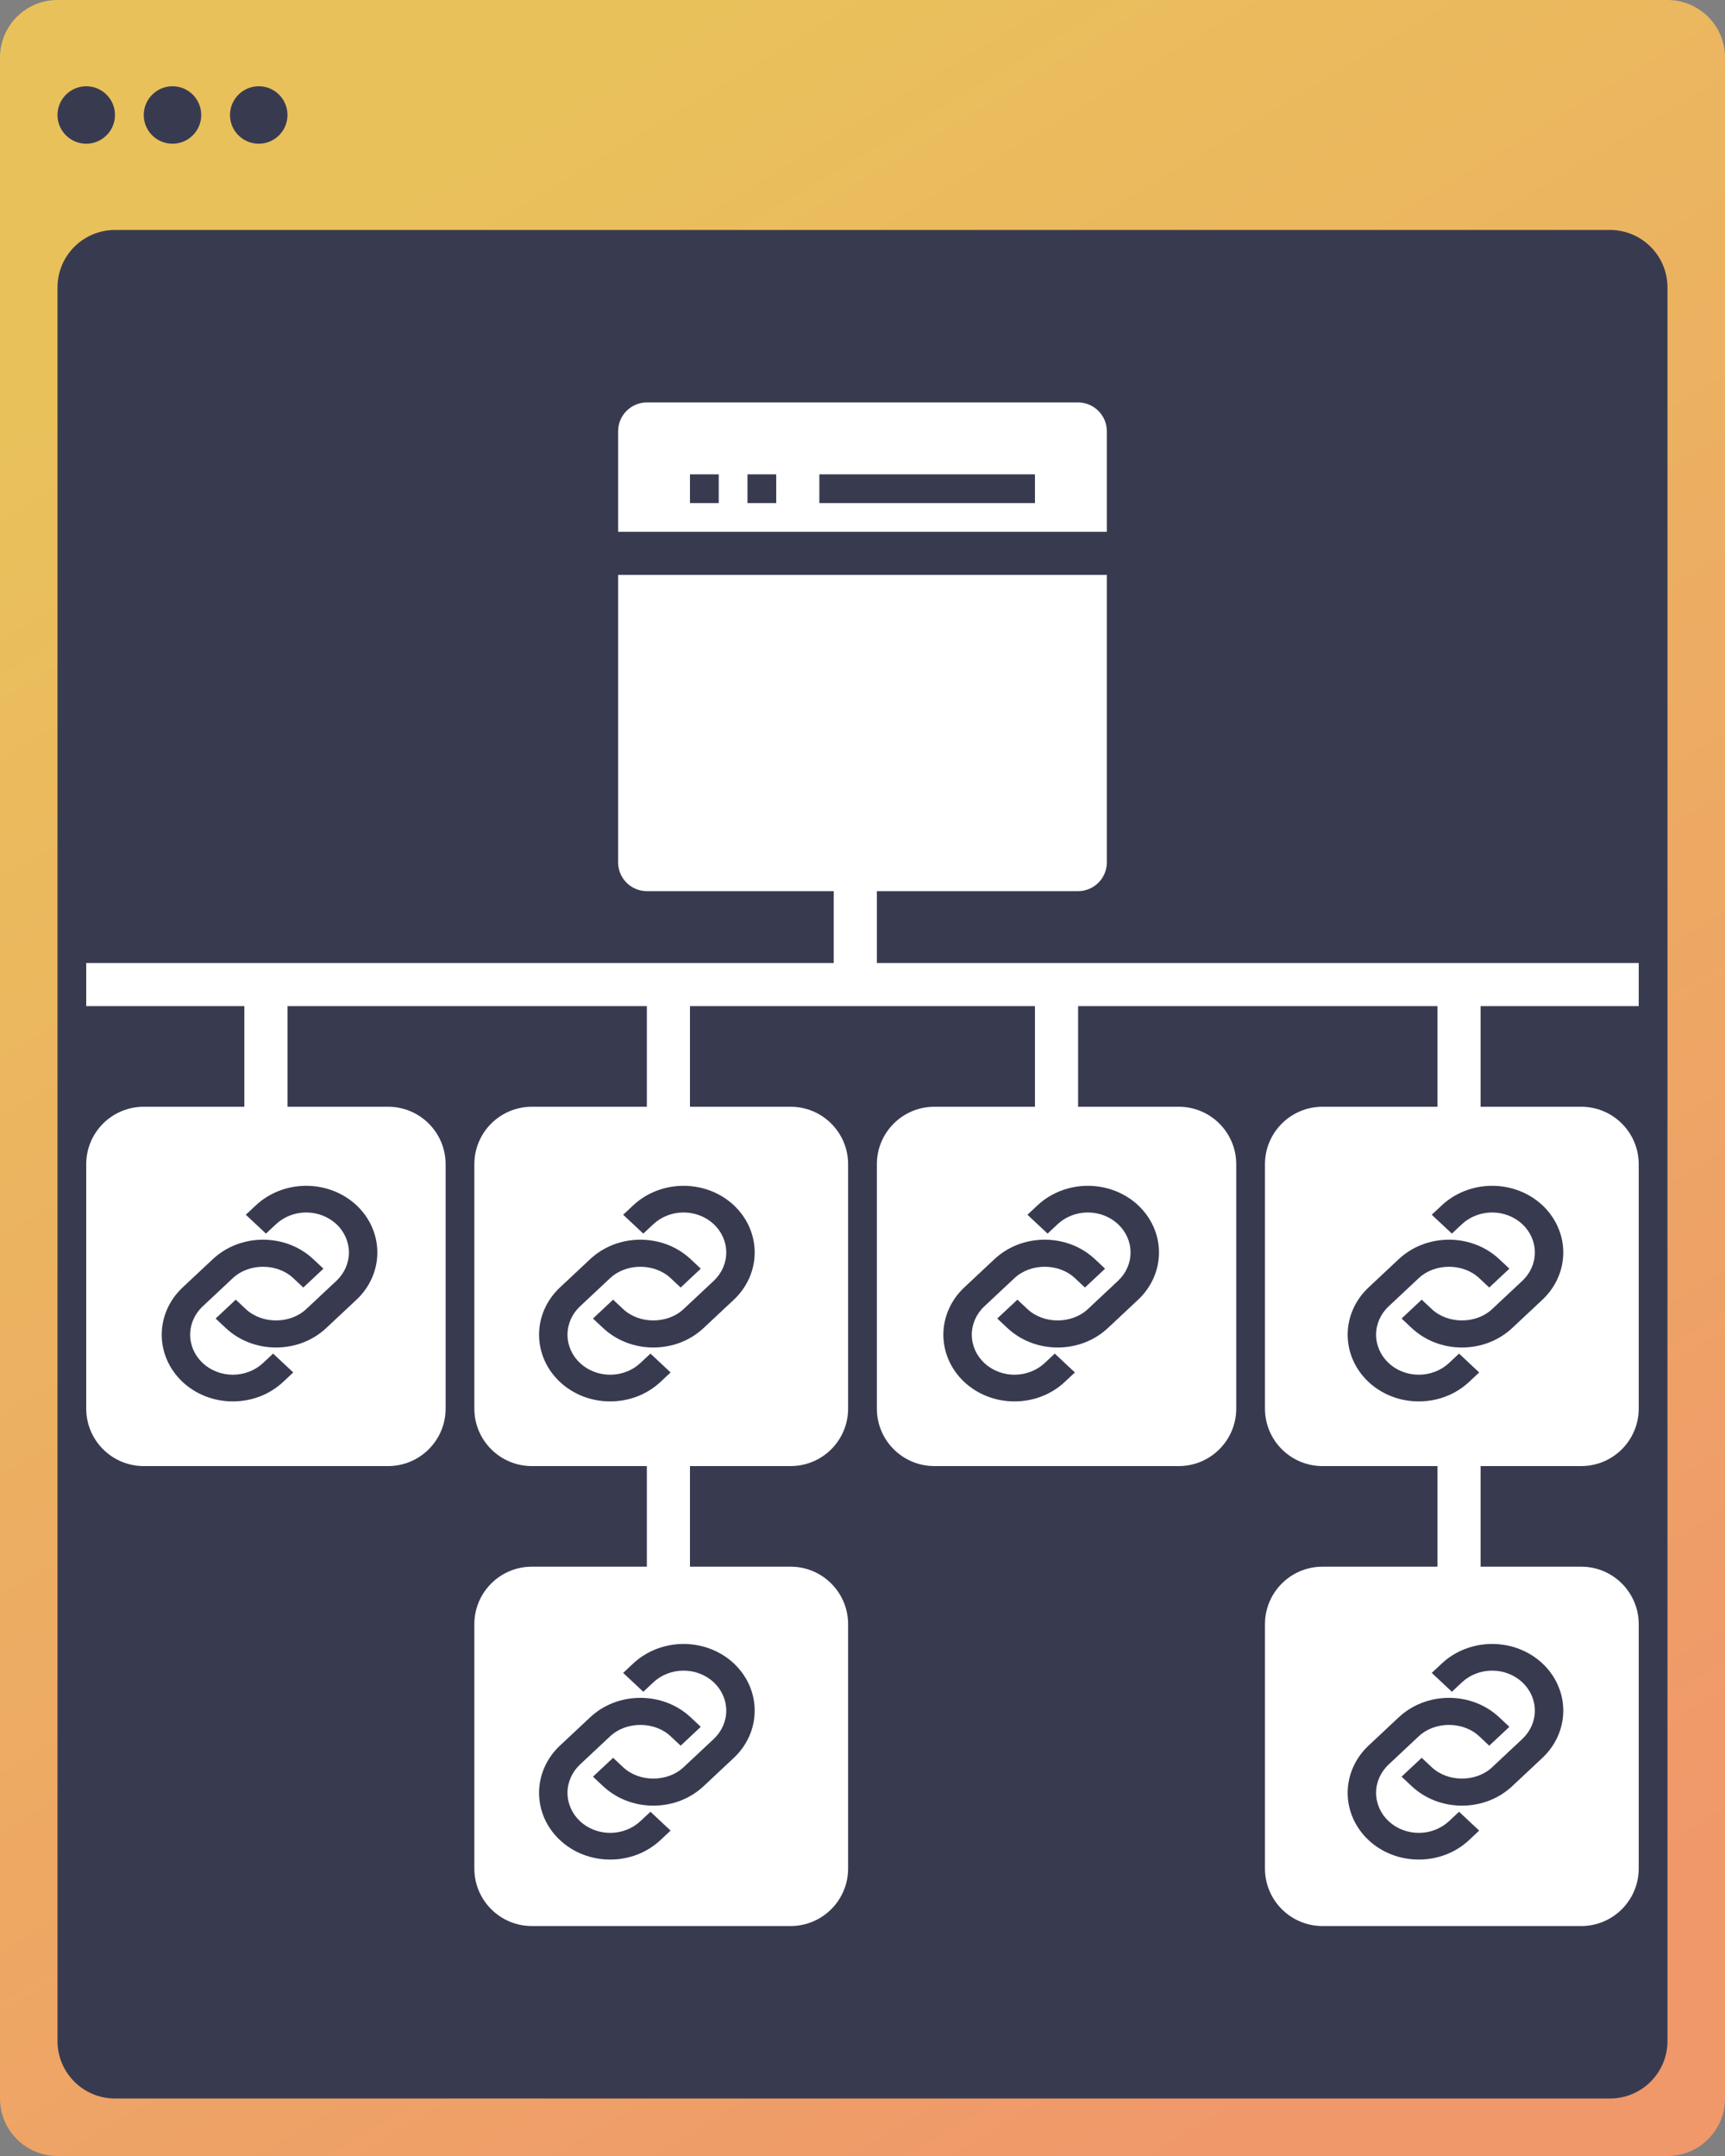 <svg width="64" height="80" viewBox="0 0 64 80" fill="none" xmlns="http://www.w3.org/2000/svg">
<rect x="0" y="0" width="64" height="80" fill="#808080" stroke="none"/>
<path d="M61.867 0H2.133C0.955 0 0 0.955 0 2.133V77.867C0 79.045 0.955 80 2.133 80H61.867C63.045 80 64 79.045 64 77.867V2.133C64 0.955 63.045 0 61.867 0Z" fill="url(#paint0_linear_3436_763)"/>
<path fill-rule="evenodd" clip-rule="evenodd" d="M4.266 8.533H59.733C60.911 8.533 61.866 9.488 61.866 10.667V75.733C61.866 76.911 60.911 77.867 59.733 77.867H4.266C3.088 77.867 2.133 76.911 2.133 75.733V10.667C2.133 9.488 3.088 8.533 4.266 8.533ZM3.199 3.2C3.789 3.2 4.266 3.678 4.266 4.267C4.266 4.856 3.789 5.333 3.199 5.333C2.61 5.333 2.133 4.856 2.133 4.267C2.135 3.678 2.611 3.202 3.199 3.2ZM6.399 3.2C6.989 3.2 7.466 3.678 7.466 4.267C7.466 4.856 6.989 5.333 6.399 5.333C5.81 5.333 5.333 4.856 5.333 4.267C5.335 3.678 5.811 3.202 6.399 3.2ZM9.599 3.2C10.189 3.2 10.666 3.678 10.666 4.267C10.666 4.856 10.189 5.333 9.599 5.333C9.01 5.333 8.533 4.856 8.533 4.267C8.535 3.678 9.011 3.202 9.599 3.2Z" fill="#383B50"/>
<path fill-rule="evenodd" clip-rule="evenodd" d="M23.999 14.933H39.999C40.588 14.935 41.064 15.412 41.066 16V32C41.064 32.588 40.588 33.065 39.999 33.067H23.999C23.411 33.065 22.934 32.588 22.933 32V16C22.934 15.412 23.411 14.935 23.999 14.933ZM22.933 19.733H41.066V21.333H22.933V19.733ZM25.599 17.6H26.666V18.667H25.599V17.6ZM27.733 17.6H28.799V18.667H27.733V17.6ZM30.399 17.6H38.399V18.667H30.399V17.6ZM30.933 33.067H32.533V35.733H30.933V33.067ZM3.199 35.733H60.799V37.333H3.199V35.733ZM9.066 37.333H10.666V41.067H9.066V37.333ZM23.999 37.333H25.599V41.067H23.999V37.333ZM38.399 37.333H39.999V41.067H38.399V37.333ZM53.333 37.333H54.932V41.067H53.333V37.333ZM23.999 54.4H25.599V58.133H23.999V54.4ZM53.333 54.4H54.932V58.133H53.333V54.4ZM5.333 41.067H14.399C15.577 41.067 16.533 42.022 16.533 43.2V52.267C16.533 53.445 15.577 54.4 14.399 54.4H5.333C4.154 54.4 3.199 53.445 3.199 52.267V43.2C3.199 42.022 4.154 41.067 5.333 41.067ZM19.733 41.067H29.333C30.511 41.067 31.466 42.022 31.466 43.2V52.267C31.466 53.445 30.511 54.4 29.333 54.4H19.733C18.554 54.4 17.599 53.445 17.599 52.267V43.2C17.599 42.022 18.554 41.067 19.733 41.067ZM19.733 58.133H29.333C30.511 58.133 31.466 59.089 31.466 60.267V69.333C31.466 70.511 30.511 71.467 29.333 71.467H19.733C18.554 71.467 17.599 70.511 17.599 69.333V60.267C17.599 59.089 18.554 58.133 19.733 58.133ZM49.066 58.133H58.666C59.844 58.133 60.799 59.089 60.799 60.267V69.333C60.799 70.511 59.844 71.467 58.666 71.467H49.066C47.888 71.467 46.932 70.511 46.932 69.333V60.267C46.932 59.089 47.888 58.133 49.066 58.133ZM34.666 41.067H43.733C44.911 41.067 45.866 42.022 45.866 43.2V52.267C45.866 53.445 44.911 54.4 43.733 54.4H34.666C33.488 54.4 32.533 53.445 32.533 52.267V43.2C32.533 42.022 33.488 41.067 34.666 41.067ZM49.066 41.067H58.666C59.844 41.067 60.799 42.022 60.799 43.2V52.267C60.799 53.445 59.844 54.4 58.666 54.4H49.066C47.888 54.4 46.932 53.445 46.932 52.267V43.2C46.932 42.022 47.888 41.067 49.066 41.067Z" fill="white"/>
<path d="M8.639 47.425C9.238 46.864 10.281 46.864 10.88 47.425L11.253 47.775L12 47.075L11.627 46.725C11.129 46.258 10.465 46 9.76 46C9.054 46 8.391 46.258 7.892 46.725L6.772 47.775C6.278 48.24 6 48.87 6 49.526C6 50.182 6.278 50.811 6.772 51.276C7.017 51.506 7.308 51.688 7.628 51.813C7.949 51.937 8.292 52.001 8.639 52C8.986 52.001 9.329 51.937 9.65 51.813C9.97 51.689 10.261 51.506 10.506 51.276L10.88 50.926L10.133 50.226L9.76 50.576C9.462 50.854 9.059 51.01 8.639 51.01C8.219 51.01 7.816 50.854 7.519 50.576C7.222 50.297 7.055 49.919 7.055 49.526C7.055 49.132 7.222 48.754 7.519 48.475L8.639 47.425Z" fill="#383B50"/>
<path d="M9.494 44.724L9.12 45.074L9.867 45.774L10.241 45.424C10.538 45.146 10.941 44.99 11.361 44.99C11.781 44.99 12.184 45.146 12.482 45.424C12.778 45.703 12.945 46.08 12.945 46.474C12.945 46.868 12.778 47.246 12.482 47.525L11.361 48.575C10.762 49.136 9.719 49.136 9.12 48.575L8.747 48.225L8 48.925L8.373 49.275C8.871 49.742 9.535 50 10.241 50C10.946 50 11.61 49.742 12.107 49.275L13.228 48.225C13.723 47.76 14 47.13 14 46.474C14 45.818 13.723 45.189 13.228 44.724C12.733 44.26 12.061 44 11.361 44C10.661 44 9.989 44.26 9.494 44.724Z" fill="#383B50"/>
<path d="M22.639 47.425C23.238 46.864 24.281 46.864 24.88 47.425L25.253 47.775L26 47.075L25.627 46.725C25.128 46.258 24.465 46 23.759 46C23.054 46 22.39 46.258 21.892 46.725L20.772 47.775C20.277 48.24 20 48.87 20 49.526C20 50.182 20.277 50.811 20.772 51.276C21.017 51.506 21.308 51.688 21.628 51.813C21.949 51.937 22.292 52.001 22.639 52C22.986 52.001 23.329 51.937 23.65 51.813C23.97 51.689 24.261 51.506 24.506 51.276L24.88 50.926L24.133 50.226L23.759 50.576C23.462 50.854 23.059 51.01 22.639 51.01C22.219 51.01 21.816 50.854 21.518 50.576C21.222 50.297 21.055 49.919 21.055 49.526C21.055 49.132 21.222 48.754 21.518 48.475L22.639 47.425Z" fill="#383B50"/>
<path d="M23.494 44.724L23.12 45.074L23.867 45.774L24.241 45.424C24.538 45.146 24.941 44.99 25.361 44.99C25.781 44.99 26.184 45.146 26.482 45.424C26.778 45.703 26.945 46.08 26.945 46.474C26.945 46.868 26.778 47.246 26.482 47.525L25.361 48.575C24.762 49.136 23.719 49.136 23.12 48.575L22.747 48.225L22 48.925L22.373 49.275C22.872 49.742 23.535 50 24.241 50C24.946 50 25.61 49.742 26.108 49.275L27.228 48.225C27.723 47.76 28 47.13 28 46.474C28 45.818 27.723 45.189 27.228 44.724C26.733 44.26 26.061 44 25.361 44C24.661 44 23.989 44.26 23.494 44.724Z" fill="#383B50"/>
<path d="M22.639 64.425C23.238 63.864 24.281 63.864 24.88 64.425L25.253 64.775L26 64.075L25.627 63.725C25.128 63.258 24.465 63 23.759 63C23.054 63 22.39 63.258 21.892 63.725L20.772 64.775C20.277 65.24 20 65.87 20 66.526C20 67.182 20.277 67.811 20.772 68.276C21.017 68.506 21.308 68.689 21.628 68.813C21.949 68.937 22.292 69.001 22.639 69C22.986 69.001 23.329 68.937 23.65 68.813C23.97 68.689 24.261 68.506 24.506 68.276L24.88 67.926L24.133 67.226L23.759 67.576C23.462 67.854 23.059 68.01 22.639 68.01C22.219 68.01 21.816 67.854 21.518 67.576C21.222 67.297 21.055 66.919 21.055 66.526C21.055 66.132 21.222 65.754 21.518 65.475L22.639 64.425Z" fill="#383B50"/>
<path d="M23.494 61.724L23.12 62.074L23.867 62.774L24.241 62.424C24.538 62.146 24.941 61.99 25.361 61.99C25.781 61.99 26.184 62.146 26.482 62.424C26.778 62.703 26.945 63.08 26.945 63.474C26.945 63.868 26.778 64.246 26.482 64.525L25.361 65.575C24.762 66.136 23.719 66.136 23.12 65.575L22.747 65.225L22 65.925L22.373 66.275C22.872 66.742 23.535 67 24.241 67C24.946 67 25.61 66.742 26.108 66.275L27.228 65.225C27.723 64.76 28 64.13 28 63.474C28 62.818 27.723 62.189 27.228 61.724C26.733 61.26 26.061 61 25.361 61C24.661 61 23.989 61.26 23.494 61.724Z" fill="#383B50"/>
<path d="M52.639 64.425C53.238 63.864 54.281 63.864 54.88 64.425L55.253 64.775L56 64.075L55.627 63.725C55.129 63.258 54.465 63 53.76 63C53.054 63 52.391 63.258 51.892 63.725L50.772 64.775C50.278 65.24 50 65.87 50 66.526C50 67.182 50.278 67.811 50.772 68.276C51.017 68.506 51.308 68.689 51.628 68.813C51.949 68.937 52.292 69.001 52.639 69C52.986 69.001 53.329 68.937 53.65 68.813C53.97 68.689 54.261 68.506 54.506 68.276L54.88 67.926L54.133 67.226L53.76 67.576C53.462 67.854 53.059 68.01 52.639 68.01C52.219 68.01 51.816 67.854 51.519 67.576C51.222 67.297 51.055 66.919 51.055 66.526C51.055 66.132 51.222 65.754 51.519 65.475L52.639 64.425Z" fill="#383B50"/>
<path d="M53.494 61.724L53.12 62.074L53.867 62.774L54.24 62.424C54.538 62.146 54.941 61.99 55.361 61.99C55.781 61.99 56.184 62.146 56.481 62.424C56.778 62.703 56.945 63.08 56.945 63.474C56.945 63.868 56.778 64.246 56.481 64.525L55.361 65.575C54.762 66.136 53.719 66.136 53.12 65.575L52.747 65.225L52 65.925L52.373 66.275C52.871 66.742 53.535 67 54.24 67C54.946 67 55.609 66.742 56.108 66.275L57.228 65.225C57.722 64.76 58 64.13 58 63.474C58 62.818 57.722 62.189 57.228 61.724C56.733 61.26 56.061 61 55.361 61C54.661 61 53.989 61.26 53.494 61.724Z" fill="#383B50"/>
<path d="M37.639 47.425C38.238 46.864 39.281 46.864 39.88 47.425L40.253 47.775L41 47.075L40.627 46.725C40.129 46.258 39.465 46 38.76 46C38.054 46 37.391 46.258 36.892 46.725L35.772 47.775C35.278 48.24 35 48.87 35 49.526C35 50.182 35.278 50.811 35.772 51.276C36.017 51.506 36.308 51.688 36.628 51.813C36.949 51.937 37.292 52.001 37.639 52C37.986 52.001 38.329 51.937 38.65 51.813C38.97 51.689 39.261 51.506 39.506 51.276L39.88 50.926L39.133 50.226L38.76 50.576C38.462 50.854 38.059 51.01 37.639 51.01C37.219 51.01 36.816 50.854 36.519 50.576C36.222 50.297 36.055 49.919 36.055 49.526C36.055 49.132 36.222 48.754 36.519 48.475L37.639 47.425Z" fill="#383B50"/>
<path d="M38.494 44.724L38.12 45.074L38.867 45.774L39.24 45.424C39.538 45.146 39.941 44.99 40.361 44.99C40.781 44.99 41.184 45.146 41.481 45.424C41.778 45.703 41.945 46.08 41.945 46.474C41.945 46.868 41.778 47.246 41.481 47.525L40.361 48.575C39.762 49.136 38.719 49.136 38.12 48.575L37.747 48.225L37 48.925L37.373 49.275C37.871 49.742 38.535 50 39.24 50C39.946 50 40.609 49.742 41.108 49.275L42.228 48.225C42.722 47.76 43 47.13 43 46.474C43 45.818 42.722 45.189 42.228 44.724C41.733 44.26 41.061 44 40.361 44C39.661 44 38.989 44.26 38.494 44.724Z" fill="#383B50"/>
<path d="M52.639 47.425C53.238 46.864 54.281 46.864 54.88 47.425L55.253 47.775L56 47.075L55.627 46.725C55.129 46.258 54.465 46 53.76 46C53.054 46 52.391 46.258 51.892 46.725L50.772 47.775C50.278 48.24 50 48.87 50 49.526C50 50.182 50.278 50.811 50.772 51.276C51.017 51.506 51.308 51.688 51.628 51.813C51.949 51.937 52.292 52.001 52.639 52C52.986 52.001 53.329 51.937 53.65 51.813C53.97 51.689 54.261 51.506 54.506 51.276L54.88 50.926L54.133 50.226L53.76 50.576C53.462 50.854 53.059 51.01 52.639 51.01C52.219 51.01 51.816 50.854 51.519 50.576C51.222 50.297 51.055 49.919 51.055 49.526C51.055 49.132 51.222 48.754 51.519 48.475L52.639 47.425Z" fill="#383B50"/>
<path d="M53.494 44.724L53.12 45.074L53.867 45.774L54.24 45.424C54.538 45.146 54.941 44.99 55.361 44.99C55.781 44.99 56.184 45.146 56.481 45.424C56.778 45.703 56.945 46.08 56.945 46.474C56.945 46.868 56.778 47.246 56.481 47.525L55.361 48.575C54.762 49.136 53.719 49.136 53.12 48.575L52.747 48.225L52 48.925L52.373 49.275C52.871 49.742 53.535 50 54.24 50C54.946 50 55.609 49.742 56.108 49.275L57.228 48.225C57.722 47.76 58 47.13 58 46.474C58 45.818 57.722 45.189 57.228 44.724C56.733 44.26 56.061 44 55.361 44C54.661 44 53.989 44.26 53.494 44.724Z" fill="#383B50"/>
<defs>
<linearGradient id="paint0_linear_3436_763" x1="45.621" y1="79.253" x2="5.447" y2="12.697" gradientUnits="userSpaceOnUse">
<stop stop-color="#F0986A"/>
<stop offset="1" stop-color="#E9C15B"/>
</linearGradient>
</defs>
</svg>

